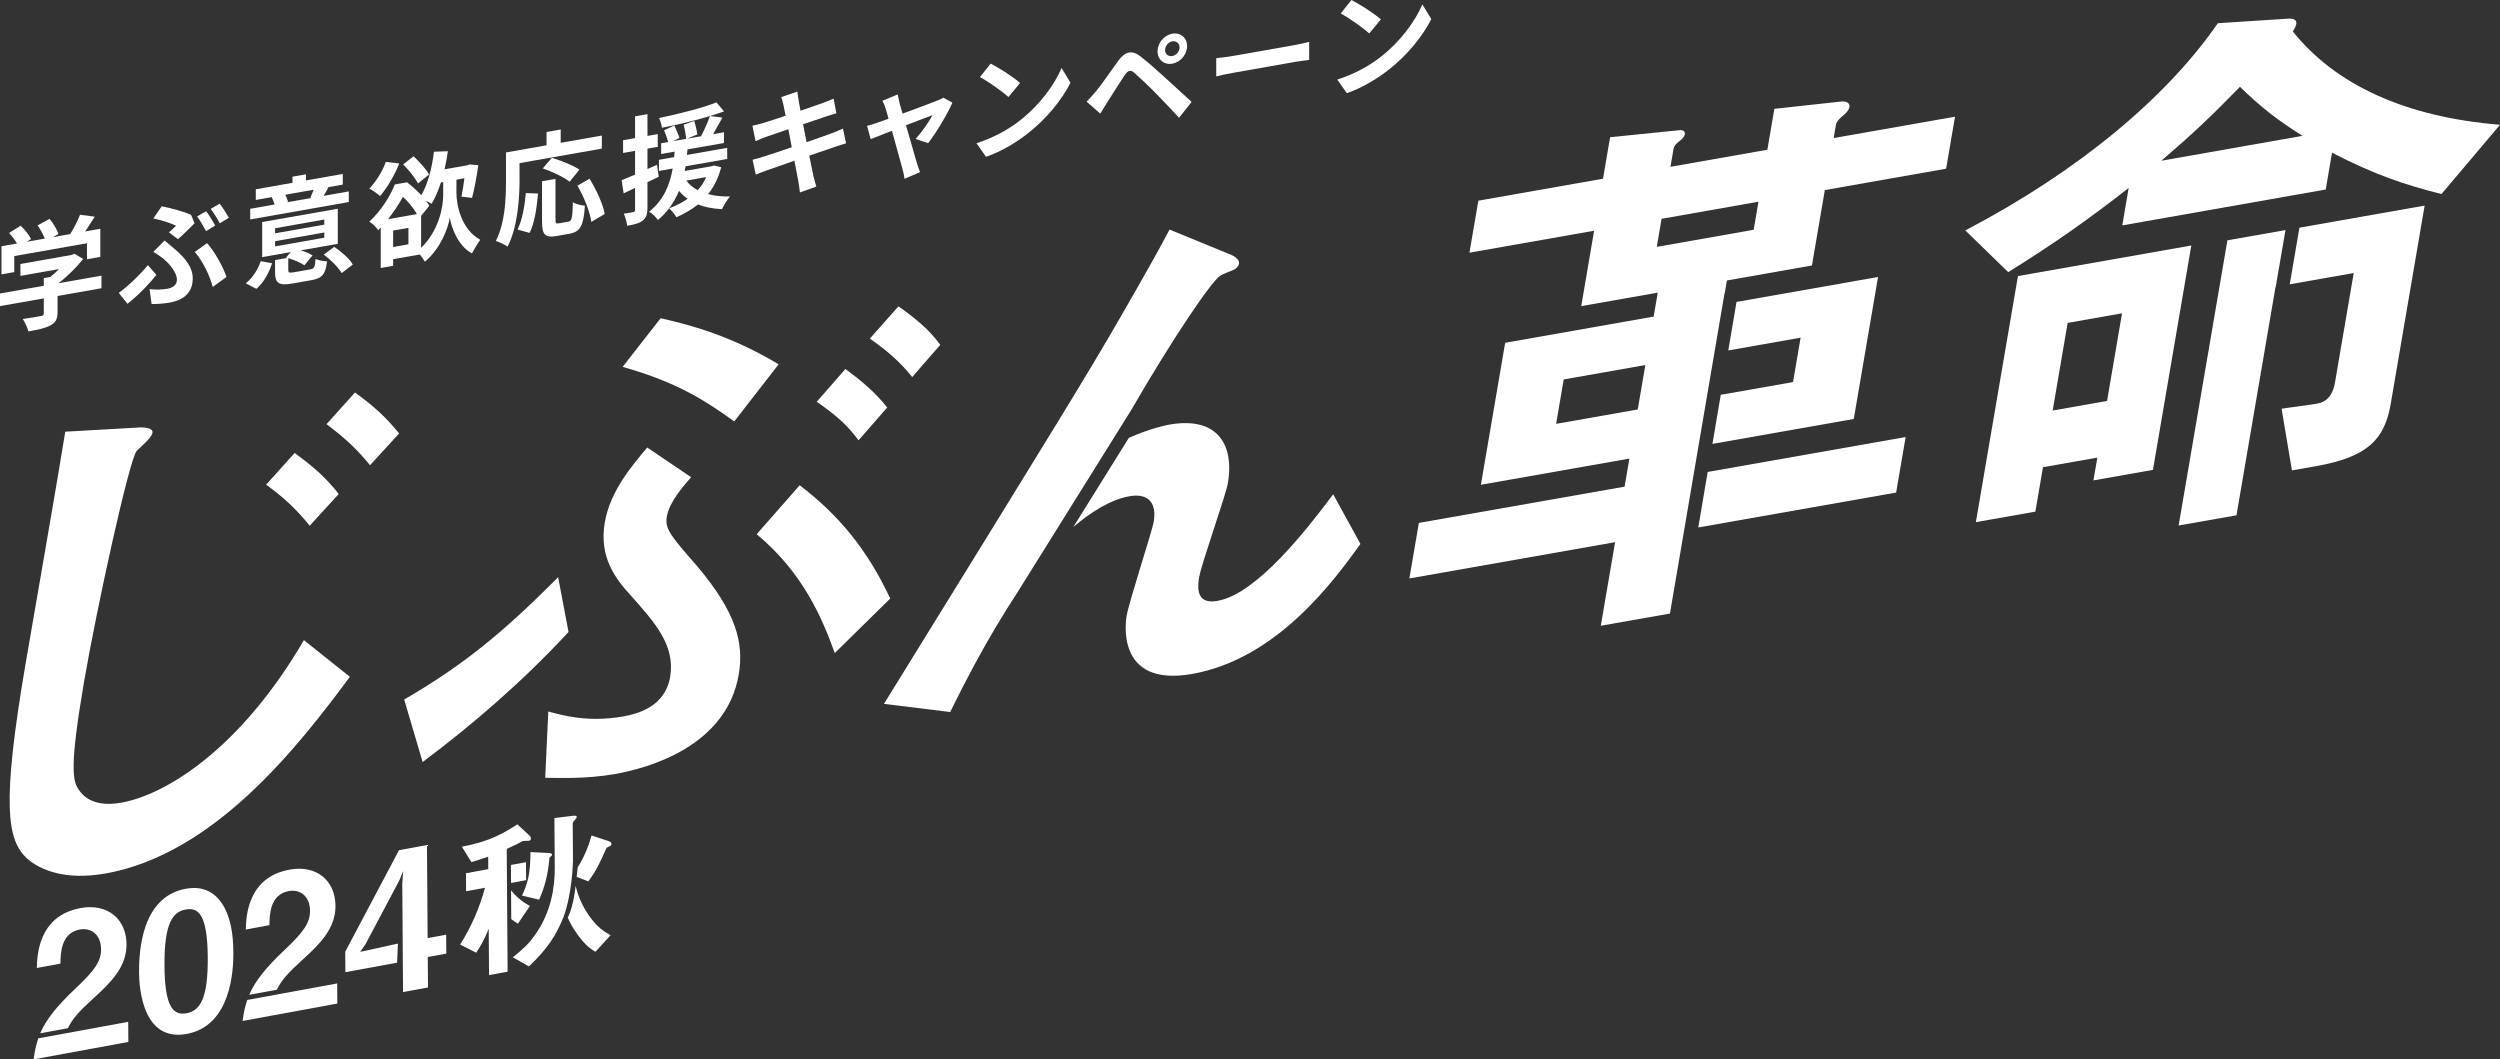<?xml version="1.0" encoding="UTF-8"?>
<svg id="_レイヤー_2" data-name="レイヤー_2" xmlns="http://www.w3.org/2000/svg" viewBox="0 0 747.37 316.7">
  <rect x="0" y="0" width="747.37" height="316.7" fill="#333333" stroke="none"/>
  <defs>
    <style>
      .cls-1 {
        fill: #fff;
      }
    </style>
  </defs>
  <g id="_レイヤー_1-2" data-name="レイヤー_1">
    <g>
      <g>
        <path class="cls-1" d="M30.33,86.17l-13.12,2.31v4.6c0,2.15-.44,3.3-2.11,4.18-1.6.87-3.72,1.31-6.61,1.82-.27-1.13-1.06-2.72-1.67-3.72,2.18-.28,4.7-.73,5.38-.88.72-.13.89-.29.89-.78v-4.5l-13.09,2.31v-3.77l13.09-2.31v-2.28l1.94-.34c.89-.71,1.81-1.53,2.62-2.37l-11.55,2.04v-3.56l15.3-2.7.89-.36,2.56,1.56c-1.94,2.45-4.6,5.14-7.4,7.26l12.88-2.27v3.77ZM4.26,81.35l-3.82.67v-8.41l4.64-.82c-.61-1.03-1.53-2.22-2.35-3.15l3.44-2.16c1.19,1.14,2.56,2.73,3.1,3.99l-1.23.8,5.35-.94c-.48-1.27-1.33-2.78-2.15-3.95l3.58-1.95c1.09,1.3,2.22,3.21,2.66,4.51l-1.64.95,5.15-.91c1.12-1.82,2.28-4.04,2.93-5.78l4.4.57c-.92,1.48-1.94,3.04-2.86,4.42l4.53-.8v8.41l-3.99.7v-4.78l-21.74,3.83v4.78Z"/>
        <path class="cls-1" d="M38.1,90.82l-2.59-3.25c2.93-2.14,6.65-5.74,8.69-8.31l2.56,2.91c-1.91,2.41-5.01,5.76-8.66,8.66ZM49.96,86.34c1.74-.31,2.93-1.14,2.93-2.77,0-2.11-2.35-4.81-3.89-6.1-.85-.68-2.01-1.51-3.14-2.18l3.34-3.39c.99.83,1.87,1.54,2.76,2.32,3.65,3.06,5.66,5.82,5.66,9,0,4.64-3.24,6.59-6.78,7.22-1.87.33-3.85.47-5.52.45l-.61-4.46c1.84.23,3.61.19,5.25-.1ZM52.65,67.49c-1.5-.74-4.26-1.67-6.82-2.19l2.52-3.63c2.83.57,6.48,1.52,8.79,2.57l1.02,2.52c-.92.92-3.54,3.53-4.94,4.75l-2.73-2.05c.82-.7,1.67-1.51,2.15-1.97ZM58.21,75.34l3.68-2.66c2.15,2.29,4.81,7.08,5.83,10.12l-4.12,2.98c-.85-3.31-3.1-7.97-5.38-10.44ZM64.34,67.4l-2.73,1.69c-.72-1.29-1.77-3.18-2.69-4.37l2.69-1.58c.89,1.12,2.08,3.09,2.73,4.26ZM68.43,65.09l-2.73,1.66c-.68-1.33-1.81-3.14-2.73-4.29l2.69-1.58c.89,1.12,2.15,3.12,2.76,4.22Z"/>
        <path class="cls-1" d="M73.47,84.72c2.11-1.72,3.68-4.21,4.46-6.64l3.41.61c-.92,2.79-2.32,5.6-4.7,7.65l-3.17-1.62ZM104.28,60.4l-29.48,5.2v-3.18l7.29-1.29c-.2-.69-.55-1.5-.85-2.17l.17-.06-4.94.87v-3.18l10.97-1.94v-1.83l4.02-.71v1.83l11.01-1.94v3.18l-4.81.85h.51c-.51.97-.99,1.81-1.43,2.52l7.53-1.33v3.18ZM92.69,80.54c1.26-.22,1.47-.64,1.64-3.13.78.42,2.39.69,3.44.71-.44,3.92-1.53,5.08-4.7,5.64l-5.49.97c-4.29.76-5.35-.06-5.35-3.35v-3.63l3.68-.65-.41-.1,1.4-1.63-8.52,1.5v-10.49l22.6-3.98v10.49l-11.08,1.95c1.36.42,2.69.98,3.54,1.49l-2.45,2.99c-1.02-.75-3-1.62-4.81-2.13v3.46c0,.93.27.99,1.81.72l4.7-.83ZM82.23,69.75l14.72-2.6v-1.52l-14.72,2.6v1.52ZM82.23,73.66l14.72-2.6v-1.56l-14.72,2.6v1.56ZM85.3,58.21c.34.74.65,1.55.82,2.1l-.44.18,7.57-1.33-.48-.02c.31-.71.72-1.65.99-2.42l-8.45,1.49ZM99.92,73.8c2.08,1.4,4.53,3.49,5.56,5.28l-3.34,2.56c-.95-1.67-3.27-3.99-5.35-5.53l3.14-2.32Z"/>
        <path class="cls-1" d="M136.45,57.67c0,3.53,1.36,10.83,7.12,14.01-.72.99-1.88,2.93-2.49,4.07-4.16-2.21-6.17-7.81-6.61-10.7-.48,3.13-2.73,9.24-7.46,13.19-.31-.57-.92-1.43-1.5-2.16l-7.98,1.41v1.97l-3.71.65v-12.08c-.24.28-.48.53-.75.79-.58-.83-1.77-2.08-2.66-2.54,3.71-3.49,6.24-7.71,7.63-11.14l3.65-.64c1.43,1.1,2.97,2.49,4.26,3.85,1.98-3.36,3.2-8.21,3.78-12.99l4.16-.15c-.27,1.85-.58,3.63-.99,5.4l6.82-1.2.61-.25,2.66.22c-.48,3.37-1.19,7.27-1.87,9.78l-3.17-.38c.31-1.44.61-3.47.89-5.49l-2.39.42v3.95ZM119.34,48.88c-1.33,3.45-3.61,7.25-5.69,9.72-.72-.6-2.28-1.78-3.24-2.23,2.01-2.05,3.89-5.11,4.94-7.97l3.99.47ZM124.65,64c-.99-1.69-2.56-3.7-4.19-5.14-1.16,2.04-2.62,4.34-4.46,6.67l8.66-1.53ZM122.1,68.12l-4.57.81v4.91l4.57-.81v-4.91ZM124.96,54.85c-.82-1.62-2.76-4.05-4.43-5.69l3.1-2.45c1.67,1.61,3.75,3.8,4.64,5.45l-3.31,2.69ZM125.88,74.1c5.42-5.25,6.61-12.38,6.61-15.77v-3.91l-.68.12c-.78,2.42-1.7,4.59-2.79,6.38-.38-.25-1.02-.58-1.67-.88.38.49.72,1.02.99,1.49l-2.45,2.99v9.59Z"/>
        <path class="cls-1" d="M155.32,53.58c0,5.57-.51,14.21-3.58,20.15-.75-.56-2.56-1.42-3.51-1.7,2.79-5.44,3.03-12.75,3.03-17.73v-8.72l12.13-2.14v-3.98l4.23-.75v3.98l12.3-2.17v3.91l-24.61,4.34v4.81ZM154.71,68.63c1.43-2.88,2.15-7.02,2.49-10.92l3.65.15c-.38,4.05-.99,8.72-2.52,11.76l-3.61-.99ZM169.91,66.27c1.02-.18,1.23-1.01,1.36-5.81.85.58,2.52.94,3.58,1.03-.37,5.98-1.4,7.82-4.57,8.38l-3.78.67c-3.61.64-4.46-.42-4.46-4.27v-12.08l4.02-.71v12.04c0,1.25.14,1.39,1.09,1.23l2.76-.49ZM170.28,54.33c-1.64-1.34-5.21-3.03-8.01-3.99l2.69-3.17c2.73.83,6.41,2.26,8.25,3.56l-2.93,3.6ZM176.25,53.45c2.01,3.24,3.99,7.46,4.53,10.52l-3.99,2.36c-.44-3-2.22-7.5-4.16-10.83l3.61-2.06Z"/>
        <path class="cls-1" d="M196.93,52.85c-1.12.54-2.25,1.09-3.37,1.6v7.61c0,1.9-.34,3-1.36,3.84-1.02.84-2.49,1.23-4.7,1.59-.1-.99-.55-2.6-1.02-3.63,1.23-.15,2.39-.35,2.79-.46.41-.07.58-.24.58-.69v-6.54l-3.41,1.64-.61-3.94c1.16-.45,2.52-1.03,4.02-1.68v-7.09l-3.58.63v-3.81l3.58-.63v-6.51l3.71-.66v6.51l3.07-.54v3.81l-3.07.54v6.09l2.86-1.27.51,3.58ZM215.61,49.97c-.85,3.23-2.15,5.85-3.92,8.06,1.94.52,4.12.76,6.54.71-.85.95-1.87,2.65-2.39,3.78-2.69-.11-5.11-.59-7.19-1.4-1.87,1.51-4.09,2.8-6.44,3.83-.41-.79-1.5-2.12-2.18-2.66,2.04-.78,3.92-1.73,5.56-2.88-.99-.62-1.84-1.44-2.59-2.35-1.33,3.14-3.27,6.18-6.31,8.73-.55-.87-1.7-1.98-2.62-2.51,4.5-3.6,6.24-8.33,7.02-12.9l-4.09.72v-3.32l4.53-.8c.03-.56.07-1.12.14-1.65l-4.02.71v-3.22l2.11-.37c-.27-1.02-.78-2.46-1.23-3.52l3.07-1.41c.51,1.19,1.23,2.73,1.53,3.71l-1.91.96,3.92-.69c-.1-1.12-.41-2.87-.75-4.23l3.17-1.11c.38,1.28.78,2.98.92,4.03l-3.17,1.29,4.26-.75c.95-1.79,2.04-4.24,2.66-6.04-4.53,1.39-9.78,2.62-14.35,3.5-.07-.89-.48-2.13-.85-2.9,5.96-1.26,12.95-3.01,17.14-4.68l2.28,2.68c-1.29.47-2.69.92-4.23,1.4l3.75.45c-.92,1.69-1.91,3.45-2.79,4.96l3.24-.57v3.22l-10.91,1.92c-.03.56-.07,1.08-.14,1.65l12.03-2.12v3.32l-12.44,2.19c-.1.47-.17.93-.27,1.4l8.08-1.42.65-.22,2.18.52ZM205.18,53.99c.85,1.16,1.98,2.11,3.41,2.86,1.02-1.15,1.91-2.45,2.52-3.91l-5.93,1.05Z"/>
        <path class="cls-1" d="M233.56,29.02l4.81-1.64c.1.67.2,1.83.38,2.63.07.47.27,1.58.55,3.09,2.9-1,5.49-1.87,6.71-2.33,1.09-.4,2.39-.91,3.2-1.29l.82,4.39c-.75.2-2.11.65-3.14.97-1.4.49-3.99,1.36-6.82,2.31.34,1.67.68,3.51,1.06,5.35,3.07-1.06,5.86-2.04,7.4-2.62,1.33-.51,2.59-1.01,3.48-1.44l.92,4.41c-.92.23-2.32.72-3.61,1.16-1.64.57-4.4,1.5-7.4,2.52.54,2.74,1.02,4.98,1.23,6.01.24,1,.58,2.18.89,3.23l-4.91,1.77c-.17-1.25-.27-2.44-.48-3.41-.17-.97-.61-3.28-1.16-6.09-3.48,1.2-6.68,2.32-8.15,2.85-1.47.54-2.62.98-3.41,1.33l-.95-4.47c.92-.2,2.45-.67,3.54-1.01,1.57-.48,4.74-1.56,8.18-2.72-.34-1.81-.72-3.68-1.02-5.39-3,1.01-5.62,1.93-6.68,2.29-1.09.43-1.98.76-3.14,1.28l-.92-4.61c1.09-.23,2.11-.48,3.17-.8,1.19-.35,3.82-1.19,6.75-2.19-.27-1.41-.51-2.51-.61-3.04-.21-.97-.44-1.72-.68-2.51Z"/>
        <path class="cls-1" d="M268.9,30.78c.24.79.55,1.91.92,3.19,4.33-1.59,9.1-3.37,10.43-3.92.61-.21,1.26-.53,1.74-.86l2.73,1.49c-1.43,3.3-4.87,9.1-7.26,12.11l-3.75-1.24c1.74-1.9,4.12-5.26,5.04-7.12-.82.28-4.23,1.61-7.91,3.02,1.29,4.55,2.76,9.62,3.27,11.33.2.55.65,2.03.92,2.68l-4.63,1.99c-.1-.92-.34-2.02-.61-2.94-.51-1.78-1.91-6.93-3.14-11.42-2.86,1.13-5.35,2.09-6.37,2.51l-1.06-3.97c1.09-.3,2.01-.56,3.14-.97.48-.15,1.7-.58,3.27-1.17-.34-1.29-.65-2.34-.89-3.06-.24-.86-.58-1.63-.95-2.29l4.57-1.91c.14.77.34,1.67.55,2.53Z"/>
        <path class="cls-1" d="M304.95,35.98c5.83-4.52,10.26-10.6,12.41-15.65l2.66,4.41c-2.59,5.13-7.12,10.7-12.61,15.03-3.44,2.72-7.84,5.43-12.64,7.11l-2.86-4.06c5.32-1.7,9.75-4.25,13.05-6.84ZM304.95,24.8l-3.48,4.21c-1.77-1.62-6.03-4.65-8.52-5.97l3.2-4.03c2.39,1.21,6.82,4.02,8.79,5.79Z"/>
        <path class="cls-1" d="M327.68,27.27c1.53-1.86,4.19-5.72,6.54-8.98,2.01-2.78,4.02-3.51,6.68-1.46,2.28,1.78,4.91,4.08,6.95,5.97,2.28,2.05,5.76,5.28,8.38,7.66l-3.75,4.75c-2.28-2.47-5.18-5.52-7.19-7.56-1.98-2.04-5.01-4.86-6.24-5.93-1.09-.92-1.81-.72-2.79.7-1.33,1.96-3.75,5.82-5.11,7.93-.78,1.25-1.6,2.6-2.22,3.61l-4.09-3.57c1.02-1.01,1.77-1.9,2.83-3.13ZM350.45,10.07c2.45-.43,4.43,1.23,4.43,3.72s-1.98,4.81-4.43,5.25c-2.45.43-4.4-1.2-4.4-3.69s1.94-4.84,4.4-5.27ZM350.45,16.75c1.19-.21,2.18-1.35,2.18-2.56s-.99-2.04-2.18-1.83c-1.19.21-2.15,1.38-2.15,2.59s.95,2.01,2.15,1.8Z"/>
        <path class="cls-1" d="M369.08,16.64l18.3-3.23c1.6-.28,3.1-.69,3.99-.91v5.43c-.82.11-2.56.28-3.99.53l-18.3,3.23c-1.94.34-4.23.81-5.49,1.14v-5.43c1.23-.11,3.71-.45,5.49-.76Z"/>
        <path class="cls-1" d="M412.81,16.96c5.83-4.52,10.26-10.6,12.41-15.65l2.66,4.41c-2.59,5.13-7.12,10.7-12.61,15.03-3.44,2.72-7.84,5.43-12.64,7.11l-2.86-4.06c5.32-1.7,9.75-4.25,13.05-6.83ZM412.81,5.79l-3.48,4.21c-1.77-1.62-6.03-4.65-8.52-5.97l3.2-4.03c2.39,1.21,6.82,4.02,8.79,5.79Z"/>
      </g>
      <g>
        <path class="cls-1" d="M31.43,261.14c-11.86,2.09-19.38-.99-23.38-4.52-5.95-5.56-7.63-15.94-.37-58.39,1.7-9.96,10.15-58.38,11.83-69.18l21.24-1.2c.51-.09,5.16-.4,4.83,1.52-.27,1.57-3.51,4.18-4.7,5.4-2.22,2.43-12.04,47.36-15.78,69.2-4.3,25.16-3.41,29.58-1.55,32.13,3.14,4.7,8.92,4.53,12.65,3.87,13.55-2.39,35.82-16.31,54.65-48.6l13.74,10.96c-15.59,21.05-40.62,53.08-73.15,58.82ZM92.58,157.17c-3.93-4.9-7.75-8.46-13.02-12.28l8.52-9.47c6.13,4.51,9.26,7.35,13.19,12.25l-8.69,9.49ZM110.63,139.08c-3.4-4.14-6.61-7.47-13.02-12.28l8.52-9.47c5.4,3.96,8.98,7.06,13.19,12.25l-8.69,9.49Z"/>
        <path class="cls-1" d="M126.34,227.8l-5.51-18.68c17.15-9.97,29.14-19.54,46.02-36.58l3.11,16.39c-13.3,14.37-28.17,27.33-43.61,38.87ZM183.72,231.41c-8.64,1.52-16.95,1.12-20.73,1.11l.92-19.82c4.55,1.23,11.92,3.32,22.42,1.47,4.24-.75,12.49-2.88,14.01-11.79,1.61-9.43-4.61-16.3-11.49-24.06-4.99-5.39-9.81-11.83-8.05-22.13,1.58-9.26,7.97-16.82,12.7-22.4l13.11,8.87c-2.05,2.39-6.5,7.24-7.27,11.79-.63,3.67,1.16,5.73,8.85,14.54,11.9,14,14.27,23.24,12.65,32.67-3.68,21.49-26.96,27.97-37.13,29.76ZM219.5,125.98c-8.34-5.98-16.74-11.62-33.36-16.31l11.36-14.54c9.65,2.2,21.26,5.4,35.27,13.78l-13.27,17.08ZM249.55,195.23c-3.68-10.2-9.38-23.93-23.34-35.53l12.85-14.63c11.92,9.08,20.33,19.46,27.07,33.86l-16.59,16.31ZM256.65,131.63c-2.67-3.6-5.43-6.67-12.49-11.52l8.58-9.81c4.81,3.56,8.84,6.91,12.49,11.52l-8.58,9.82ZM272.7,112.71c-3.79-4.75-7.68-7.97-12.66-11.49l8.55-9.64c7.92,5.55,10.63,8.97,12.49,11.52l-8.38,9.61Z"/>
        <g>
          <polygon class="cls-1" points="561.44 82.8 519.13 90.26 516.67 104.76 538.29 100.95 536.02 114.22 514.42 118.03 511.93 132.7 554.18 125.25 561.44 82.8"/>
          <path class="cls-1" d="M548.17,41.26l.66-3.84c.21-1.22,1.18-2.07,2.71-3.36.97-.85,1.25-1.58,1.34-2.1.18-1.05-.69-1.74-2.35-1.62l-20.09,2.19-2.09,12.23-28.97,5.11.93-5.42c.15-.87.95-1.69,1.88-2.36.57-.44,1.33-1.08,1.48-1.96.21-1.22-1.09-1.33-1.93-1.18l-20.4,2.07-2.12,12.4-37.27,6.57-2.66,15.55,37.27-6.57-3.85,22.54,22.87-4.03-1.22,7.16-44.39,7.83-7.26,42.45,44.39-7.83-1.43,8.39-61.5,10.84-2.84,16.6,61.5-10.84-4.27,24.98,20.67-3.64,16.33-95.81h.06s.65-3.77.65-3.77l25.41-4.48,3.85-22.54,36.26-6.39,2.66-15.55-36.26,6.39ZM489.6,122.41l-24.4,4.3,2.27-13.28,24.4-4.3-2.27,13.28ZM524.26,68.69l-28.97,5.11,1.43-8.39,28.97-5.11-1.43,8.39Z"/>
          <polygon class="cls-1" points="507.7 157.68 566.85 147.25 569.69 130.65 510.51 141.09 507.7 157.68"/>
        </g>
        <g>
          <path class="cls-1" d="M603.26,82.54l-12.58,73.55,17.79-3.14,2.27-13.28,16.26-2.87-1.17,6.81,17.79-3.14,11.47-67.08-51.84,9.14ZM629.9,119.86l-16.26,2.87,4.48-26.2,16.26-2.87-4.48,26.2Z"/>
          <path class="cls-1" d="M685.43,9.43c.46-.76.92-1.52,1.04-2.22.24-1.4-1.03-1.68-2.18-1.65l-21.27,1.38c-15.29,22.18-41.75,44.3-75.49,61.94l12.82,12.48c14.35-8.97,23.32-15.3,36.01-25.16l-1.91,11.18,60.82-10.72,1.88-11.01c12.99,6.69,21.7,9.56,32.72,12.36l17.51-20.71c-28.36-2.29-49.21-11.99-61.94-27.88ZM646.13,48.05c9.44-8.1,14.73-13.1,23.5-22.1,6.2,6.02,11.12,9.9,18.69,14.66l-42.18,7.44Z"/>
          <polygon class="cls-1" points="680.27 85.74 680.33 85.73 683.24 68.78 665.88 71.84 651.3 157.09 668.59 154.05 680.27 85.74"/>
          <path class="cls-1" d="M684.51,84.99l19.13-3.37-5.59,32.67c-.96,5.59-4.17,6.16-5.53,6.4-2.54.45-8.58,1.17-10.44,1.5l3.09,18.43,7.12-1.25c15.59-2.75,20.6-8.04,22.42-18.69l10.13-59.22-37.43,6.6-2.9,16.94Z"/>
        </g>
        <g>
          <path class="cls-1" d="M297.68,187.49h0c2.25-3.81,4.31-7.08,6.15-9.87l34.29-54.95h0c12.66-21.89,24.42-39.14,26.74-40.28.57-.44,3.37-1.44,3.91-1.71.71-.29,1.51-1.11,1.62-1.81.3-1.75-2.48-2.78-3.41-3.13l-17.35-7.11c-3.16,5.98-6.49,11.99-14.43,25.76-10.49,18.12-16.19,27.42-70.94,116.03l19.79,2.44c5.01-10.22,9.61-18.62,13.62-25.38h0Z"/>
          <path class="cls-1" d="M398.54,147.78c-7.88,10.54-22.84,29.78-34.53,31.84-4.23.75-6.59-.87-5.54-6.99.75-4.37,7.93-24.27,8.62-28.29,1.85-10.83-2.65-20.03-17.56-17.4-.94.17-5.6,1.1-12.07,3.96l-16.59,26.65c5.05-4.32,11-8.18,16.79-9.2,5.08-.9,8.3,1.42,7.23,7.71-.48,2.79-7.33,23.66-8.08,28.02-.18,1.05-3.68,21.49,19.54,17.4,25.41-4.48,42.38-27.81,50.35-38.87l-8.14-14.83Z"/>
        </g>
      </g>
      <g>
        <g>
          <path class="cls-1" d="M55.82,309.09c-12.88,2.37-14.21-13-14.25-18.39-.05-6.88,1-22.63,13.94-25,5.11-.94,8.51,1.02,10.7,4.17,2.81,4.08,3.52,9.51,3.55,14.9.04,5.27-.67,21.88-13.94,24.32ZM55.44,271.91c-3.72.68-6.36,3.98-6.27,16.65.04,13.25,3,15,6.61,14.34,4.05-.75,6.42-4.39,6.33-16.72-.1-13.24-3-14.95-6.66-14.27Z"/>
          <g>
            <path class="cls-1" d="M73.92,298.93c-.69,1.97-1.11,4-1.39,6.28l28.31-5.2-.04-6.02-18.76,3.45-8.11,1.49Z"/>
            <path class="cls-1" d="M86.48,260c-12.55,2.31-12.91,14.14-12.99,17.88l7.05-1.3c.03-3.1.16-9.15,5.76-10.19,3.66-.67,6.35,1.82,6.38,5.77.03,3.67-1.73,6.29-7.64,11.85-5.68,5.38-8.78,9.32-10.54,13.38l8.25-1.51c1.45-2.87,3.13-4.84,7.76-9.03,5.25-4.75,9.83-9.38,9.78-16.09-.05-7.34-5.48-12.31-13.81-10.78Z"/>
          </g>
          <g>
            <path class="cls-1" d="M19.56,308.92l-8.11,1.49c-.69,1.97-1.11,4-1.39,6.28l28.31-5.2-.04-6.02-7.71,1.42-11.06,2.03Z"/>
            <path class="cls-1" d="M24.01,271.49c-12.55,2.31-12.91,14.14-12.99,17.88l7.05-1.3c.03-3.1.16-9.15,5.76-10.19,3.66-.67,6.35,1.82,6.38,5.77.03,3.67-1.73,6.29-7.64,11.85-5.69,5.38-8.79,9.33-10.54,13.39l8.25-1.51c1.45-2.88,3.13-4.84,7.76-9.04,5.25-4.75,9.83-9.38,9.78-16.09-.05-7.34-5.48-12.31-13.81-10.78Z"/>
          </g>
        </g>
        <g>
          <path class="cls-1" d="M156.05,267.74l5.13,1.22c1.44-3.34,2.63-6.98,3.08-12.6.53-.4.78-.6.77-.85,0-.05,0-.45-.83-.5l-5.61-.28c-.05,6.31-.71,9.1-2.54,13.01Z"/>
          <polygon class="cls-1" points="157.24 257.75 152.73 258.58 152.77 263.96 157.28 263.13 157.24 257.75"/>
          <path class="cls-1" d="M151.51,254.44v-.67c1.45-.62,3.2-1.55,3.3-1.56,1.31-.74,1.36-.75,1.6-.8.29-.05,1.46-.02,1.71-.06s.58-.21.58-.66c0-.55-.35-.84-.45-.93l-3.59-3.32c-5.87,3.85-9.82,5.33-16.59,6.68l2.86,4.61c1.65-.51,3.31-1.01,5.01-1.63l.03,3.72-6.67,1.23.04,5.38,5.65-1.04c-1.66,6.1-4.16,11.84-7.44,16.98l4.8,2.44c1.54-2.25,2.65-4.42,3.75-7.19l.1,13.88,5.55-1.02-.26-36.05h0Z"/>
          <g>
            <path class="cls-1" d="M171.26,257.84h.04s-.09-11.77-.09-11.77c0-.2.43-.73.92-1.28.15-.18.29-.36.29-.56,0-.45-.64-.39-1.17-.34l-5.51.66.11,14.74c.04,5.78-1.02,13.43-6,20.34-1.88,2.61-3.34,3.99-6.54,6.54l4.8,2.74c5.77-5.43,8.31-9.63,10.43-14.97,2.57-7.25,2.72-16.12,2.72-16.12Z"/>
            <path class="cls-1" d="M181.93,251.45l-5.09-1.68c-.81,2.99-2.15,6.41-4.11,9.46l-.34,2.89,3.47,1.38c2.37-3.16,3.38-5.36,5.34-9.75.14-.38.24-.4,1.12-.81.15-.08.49-.19.48-.69,0-.45-.49-.66-.88-.79Z"/>
            <path class="cls-1" d="M176.14,273.82c-2.3-3.29-3.38-6.26-4.06-8.95-.6,5.17-1.61,8-2.34,9.45.53,1.27,1.29,2.76,2.79,4.89,2.46,3.43,3.84,4.28,5.45,5.34l4.55-4.97c-2.06-1.18-3.97-2.34-6.38-5.78Z"/>
          </g>
          <path class="cls-1" d="M154.84,276.12l3.57-5.29c-2.76-1.45-4.51-3.25-5.63-4.67l.06,8.6c.65.51,1.29.95,1.99,1.35Z"/>
        </g>
        <path class="cls-1" d="M120.39,281.83l-.13-17.56.26-3.9-1.11,2.77-10.16,19.15-1.57,2.27,11.28-2.48-.25,5.71-15.46,2.84-.04-6.12,16.07-30.35,8.36-1.54.2,27.82,5.54-1.02.04,5.66-5.54,1.02.07,9.1-7.46,1.37-.07-9.1"/>
      </g>
    </g>
  </g>
</svg>